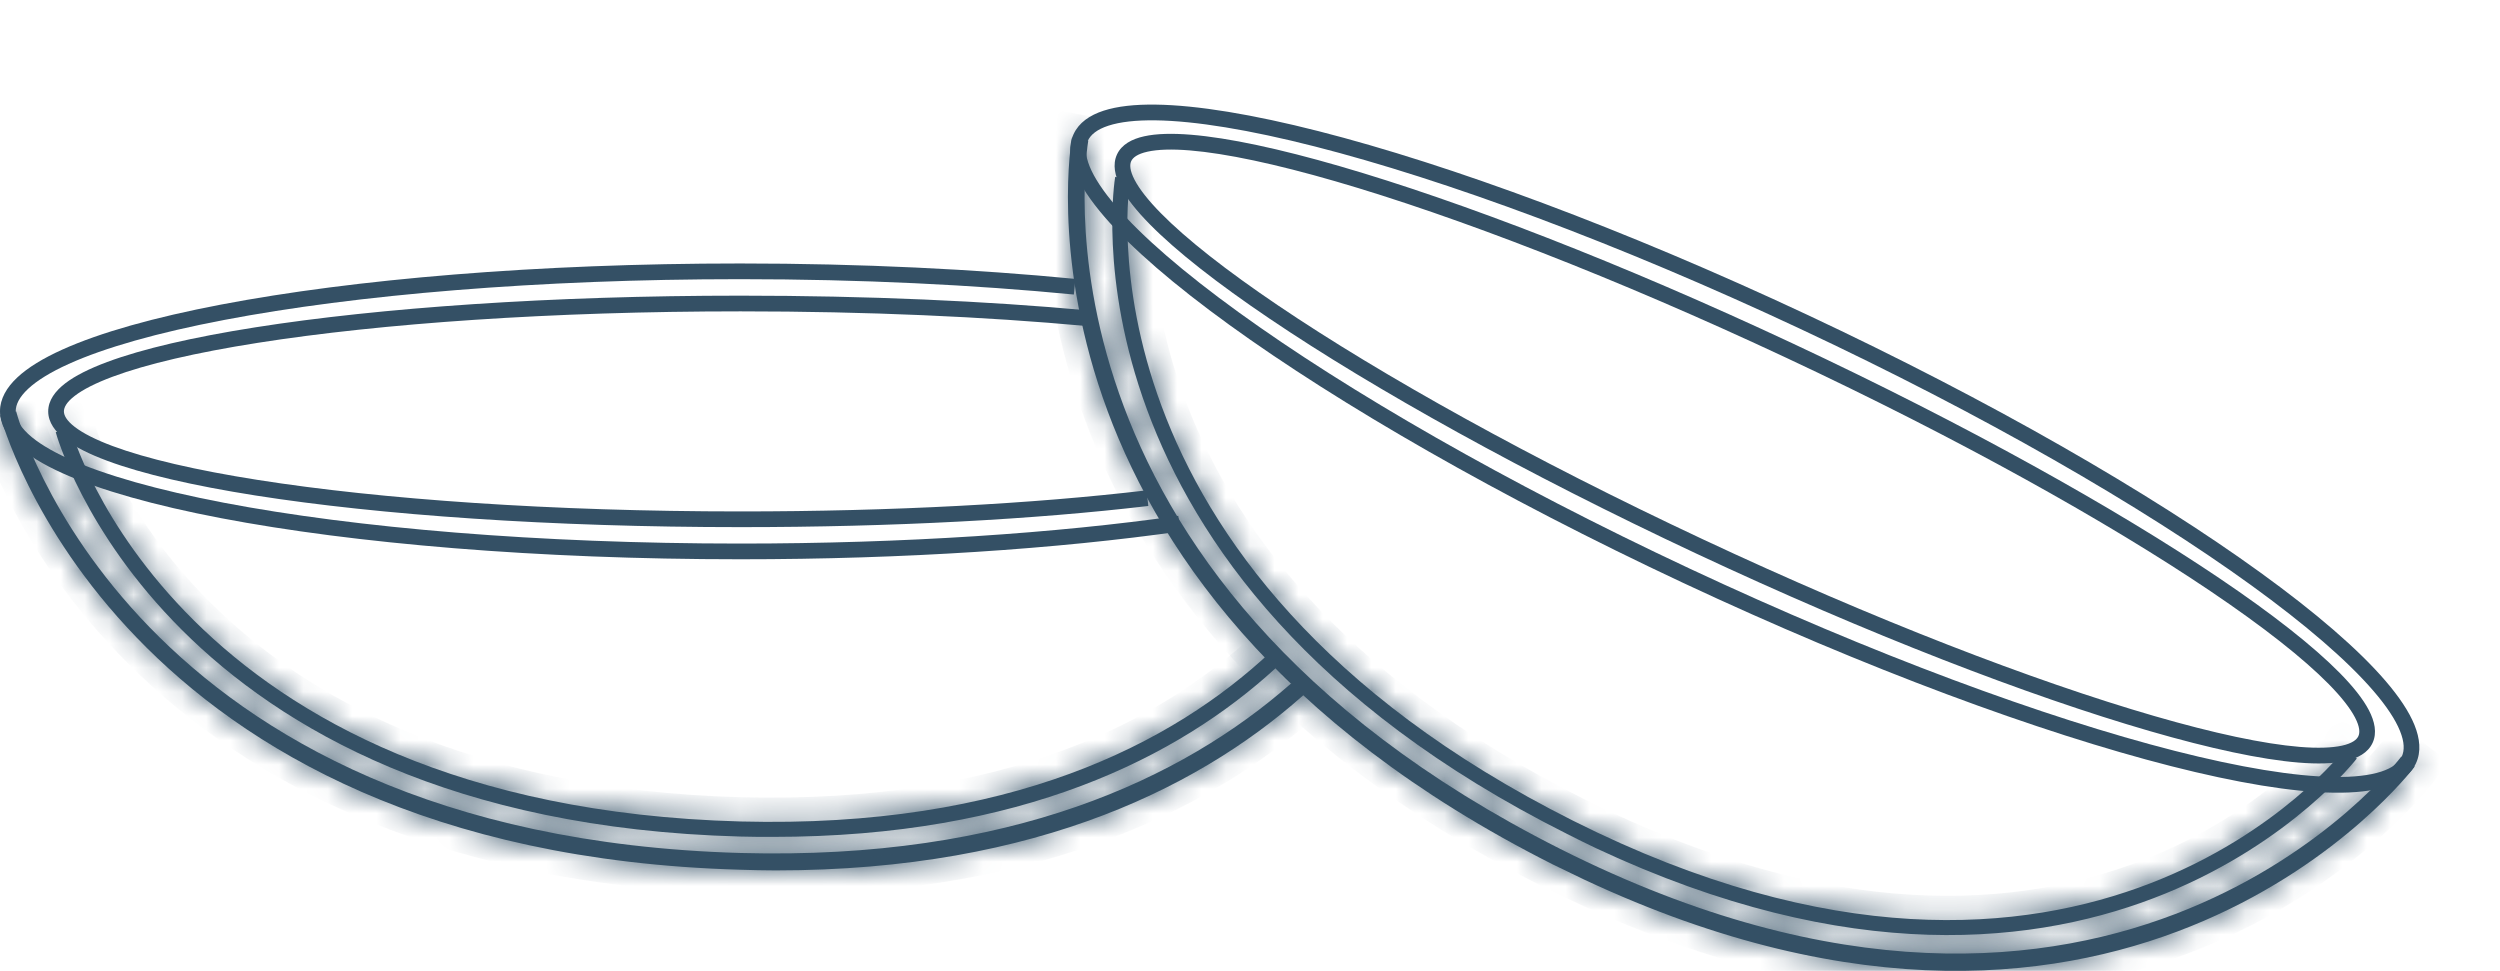 <svg width="103" height="40" viewBox="0 0 103 40" fill="none" xmlns="http://www.w3.org/2000/svg">
<mask id="path-1-inside-1" fill="white">
<path d="M54.081 28.296C49.74 32.313 42.823 35.861 31.948 35.861C31.469 35.861 30.99 35.847 30.497 35.833C4.789 35.101 0.05 17.294 0.009 17.114L0.666 16.949C0.707 17.128 5.337 34.425 30.51 35.143C41.645 35.447 48.726 32.078 53.178 28.172"/>
</mask>
<path d="M54.081 28.296C49.74 32.313 42.823 35.861 31.948 35.861C31.469 35.861 30.99 35.847 30.497 35.833C4.789 35.101 0.05 17.294 0.009 17.114L0.666 16.949C0.707 17.128 5.337 34.425 30.51 35.143C41.645 35.447 48.726 32.078 53.178 28.172" fill="#345065"/>
<path d="M30.497 35.833L30.468 36.833L30.469 36.833L30.497 35.833ZM0.009 17.114L-0.236 16.145L-1.184 16.384L-0.966 17.338L0.009 17.114ZM0.666 16.949L1.641 16.726L1.413 15.729L0.422 15.979L0.666 16.949ZM30.51 35.143L30.482 36.142L30.483 36.142L30.51 35.143ZM53.402 27.562C49.254 31.4 42.583 34.861 31.948 34.861V36.861C43.063 36.861 50.226 33.225 54.761 29.03L53.402 27.562ZM31.948 34.861C31.486 34.861 31.021 34.847 30.524 34.833L30.469 36.833C30.958 36.846 31.452 36.861 31.948 36.861V34.861ZM30.525 34.833C17.927 34.475 10.565 29.946 6.347 25.572C2.1 21.169 0.974 16.851 0.983 16.891L-0.966 17.338C-0.916 17.557 0.348 22.233 4.908 26.961C9.497 31.719 17.358 36.459 30.468 36.833L30.525 34.833ZM0.253 18.084L0.91 17.918L0.422 15.979L-0.236 16.145L0.253 18.084ZM-0.309 17.172C-0.258 17.394 0.98 21.943 5.446 26.541C9.941 31.169 17.641 35.776 30.482 36.142L30.539 34.143C18.205 33.791 11.004 29.392 6.881 25.147C2.728 20.872 1.631 16.683 1.641 16.726L-0.309 17.172ZM30.483 36.142C41.853 36.453 49.184 33.007 53.837 28.923L52.518 27.42C48.269 31.149 41.438 34.44 30.538 34.143L30.483 36.142Z" fill="#345065" mask="url(#path-1-inside-1)"/>
<mask id="path-3-inside-2" fill="white">
<path d="M52.547 27.537C48.548 31.195 42.097 34.48 31.838 34.48C31.4 34.48 30.948 34.48 30.496 34.466C6.72 33.818 2.337 17.97 2.296 17.805L2.912 17.653C2.953 17.819 7.24 33.21 30.51 33.845C41.59 34.135 48.329 30.643 52.383 26.833"/>
</mask>
<path d="M52.547 27.537C48.548 31.195 42.097 34.48 31.838 34.48C31.4 34.48 30.948 34.48 30.496 34.466C6.72 33.818 2.337 17.97 2.296 17.805L2.912 17.653C2.953 17.819 7.24 33.21 30.51 33.845C41.59 34.135 48.329 30.643 52.383 26.833" fill="#345065"/>
<path d="M30.496 34.466L30.527 33.467L30.523 33.467L30.496 34.466ZM2.296 17.805L2.056 16.834L1.084 17.073L1.325 18.045L2.296 17.805ZM2.912 17.653L3.883 17.412L3.642 16.443L2.673 16.682L2.912 17.653ZM30.51 33.845L30.483 34.845L30.484 34.845L30.51 33.845ZM51.872 26.799C48.068 30.279 41.862 33.48 31.838 33.48V35.48C42.332 35.48 49.028 32.111 53.222 28.275L51.872 26.799ZM31.838 33.48C31.398 33.48 30.961 33.48 30.527 33.467L30.466 35.466C30.936 35.48 31.403 35.48 31.838 35.48V33.48ZM30.523 33.467C18.879 33.149 12.086 29.122 8.201 25.247C4.291 21.345 3.256 17.522 3.266 17.564L1.325 18.045C1.377 18.253 2.554 22.437 6.789 26.662C11.05 30.914 18.336 35.135 30.469 35.466L30.523 33.467ZM2.535 18.776L3.151 18.624L2.673 16.682L2.056 16.834L2.535 18.776ZM1.941 17.894C1.994 18.104 3.148 22.174 7.296 26.284C11.471 30.419 18.606 34.521 30.483 34.845L30.537 32.846C19.144 32.535 12.501 28.623 8.704 24.863C4.881 21.076 3.871 17.367 3.883 17.412L1.941 17.894ZM30.484 34.845C41.81 35.141 48.809 31.564 53.068 27.561L51.698 26.104C47.849 29.722 41.371 33.129 30.536 32.846L30.484 34.845Z" fill="#345065" mask="url(#path-3-inside-2)"/>
<path fill-rule="evenodd" clip-rule="evenodd" d="M1.157 16.021C0.792 16.363 0.647 16.673 0.647 16.948C0.647 17.224 0.792 17.534 1.157 17.876C1.523 18.218 2.08 18.562 2.827 18.901C4.32 19.576 6.5 20.192 9.22 20.712C14.654 21.751 22.176 22.395 30.496 22.395C37.277 22.395 43.521 21.968 48.544 21.253L48.635 21.893C43.577 22.613 37.302 23.042 30.496 23.042C22.148 23.042 14.584 22.396 9.099 21.347C6.359 20.823 4.121 20.196 2.561 19.49C1.782 19.138 1.153 18.758 0.715 18.348C0.277 17.939 0 17.47 0 16.948C0 16.427 0.277 15.958 0.715 15.549C1.153 15.139 1.782 14.759 2.561 14.407C4.121 13.701 6.359 13.074 9.099 12.55C14.584 11.501 22.148 10.855 30.496 10.855C35.478 10.855 40.172 11.09 44.306 11.491L44.243 12.135C40.132 11.736 35.458 11.502 30.496 11.502C22.176 11.502 14.654 12.146 9.22 13.185C6.5 13.705 4.32 14.321 2.827 14.996C2.08 15.334 1.523 15.679 1.157 16.021Z" fill="#345065"/>
<path fill-rule="evenodd" clip-rule="evenodd" d="M3.08 16.309C2.735 16.575 2.633 16.791 2.633 16.949C2.633 17.107 2.735 17.323 3.08 17.589C3.419 17.85 3.939 18.116 4.639 18.377C6.036 18.898 8.077 19.373 10.62 19.773C15.703 20.574 22.735 21.071 30.51 21.071C36.773 21.071 42.568 20.754 47.236 20.203L47.312 20.846C42.613 21.4 36.793 21.718 30.51 21.718C22.712 21.718 15.645 21.22 10.52 20.413C7.96 20.009 5.87 19.526 4.413 18.983C3.686 18.713 3.098 18.42 2.685 18.102C2.279 17.789 1.986 17.405 1.986 16.949C1.986 16.493 2.279 16.11 2.685 15.796C3.098 15.478 3.686 15.186 4.413 14.915C5.87 14.372 7.96 13.889 10.52 13.486C15.645 12.678 22.712 12.181 30.51 12.181C35.737 12.181 40.637 12.402 44.839 12.789L44.779 13.434C40.599 13.048 35.72 12.828 30.51 12.828C22.735 12.828 15.703 13.324 10.62 14.125C8.077 14.525 6.036 15 4.639 15.521C3.939 15.782 3.419 16.048 3.08 16.309Z" fill="#345065"/>
<mask id="path-7-inside-3" fill="white">
<path d="M65.285 36.247C64.847 36.04 64.422 35.833 63.97 35.612C40.974 24.016 44.124 5.864 44.166 5.67L44.837 5.795C44.809 5.974 41.755 23.63 64.285 34.977C87.185 46.49 98.827 31.319 98.937 31.167L99.485 31.581C99.375 31.747 87.843 46.807 65.285 36.247Z"/>
</mask>
<path d="M65.285 36.247C64.847 36.04 64.422 35.833 63.97 35.612C40.974 24.016 44.124 5.864 44.166 5.67L44.837 5.795C44.809 5.974 41.755 23.63 64.285 34.977C87.185 46.49 98.827 31.319 98.937 31.167L99.485 31.581C99.375 31.747 87.843 46.807 65.285 36.247Z" fill="#345065"/>
<path d="M65.285 36.247L64.858 37.151L64.861 37.153L65.285 36.247ZM63.97 35.612L63.52 36.505L63.531 36.51L63.97 35.612ZM44.166 5.67L44.347 4.687L43.39 4.51L43.187 5.462L44.166 5.67ZM44.837 5.795L45.825 5.946L45.971 4.988L45.019 4.811L44.837 5.795ZM64.285 34.977L63.836 35.87L63.836 35.87L64.285 34.977ZM98.937 31.167L99.54 30.369L98.724 29.753L98.126 30.582L98.937 31.167ZM99.485 31.581L100.319 32.133L100.837 31.349L100.088 30.783L99.485 31.581ZM65.712 35.343C65.281 35.139 64.862 34.934 64.409 34.713L63.531 36.51C63.983 36.731 64.413 36.941 64.858 37.151L65.712 35.343ZM64.421 34.719C53.15 29.036 48.369 21.799 46.374 16.038C44.365 10.237 45.151 5.842 45.144 5.878L43.187 5.462C43.139 5.692 42.329 10.47 44.484 16.692C46.653 22.955 51.794 30.592 63.52 36.505L64.421 34.719ZM43.983 6.654L44.655 6.778L45.019 4.811L44.347 4.687L43.983 6.654ZM43.848 5.644C43.848 5.643 43.849 5.637 43.846 5.658C43.844 5.672 43.841 5.69 43.837 5.713C43.83 5.758 43.821 5.82 43.811 5.899C43.791 6.056 43.766 6.276 43.744 6.554C43.699 7.11 43.664 7.897 43.696 8.868C43.761 10.808 44.094 13.489 45.158 16.528C47.295 22.633 52.344 30.083 63.836 35.87L64.735 34.084C53.696 28.524 49.007 21.472 47.046 15.867C45.074 10.235 45.822 5.964 45.825 5.946L43.848 5.644ZM63.836 35.87C75.536 41.752 84.474 40.858 90.537 38.371C96.549 35.906 99.623 31.925 99.748 31.752L98.126 30.582C98.141 30.56 95.339 34.241 89.778 36.521C84.268 38.78 75.935 39.714 64.734 34.083L63.836 35.87ZM98.334 31.965L98.882 32.379L100.088 30.783L99.54 30.369L98.334 31.965ZM98.651 31.029C98.685 30.978 95.917 34.641 90.407 37.018C84.955 39.37 76.731 40.501 65.709 35.341L64.861 37.153C76.397 42.553 85.218 41.434 91.199 38.854C97.122 36.3 100.175 32.35 100.319 32.133L98.651 31.029Z" fill="#345065" mask="url(#path-7-inside-3)"/>
<mask id="path-9-inside-4" fill="white">
<path d="M65.764 34.95C65.367 34.757 64.956 34.563 64.559 34.356C43.261 23.672 45.918 7.438 45.946 7.286L46.562 7.41C46.534 7.562 43.973 23.354 64.819 33.818C86.007 44.447 96.485 31.016 96.594 30.878L97.101 31.25C97.005 31.375 86.623 44.723 65.764 34.95Z"/>
</mask>
<path d="M65.764 34.95C65.367 34.757 64.956 34.563 64.559 34.356C43.261 23.672 45.918 7.438 45.946 7.286L46.562 7.41C46.534 7.562 43.973 23.354 64.819 33.818C86.007 44.447 96.485 31.016 96.594 30.878L97.101 31.25C97.005 31.375 86.623 44.723 65.764 34.95Z" fill="#345065"/>
<path d="M65.764 34.95L65.326 35.849L65.333 35.852L65.34 35.855L65.764 34.95ZM64.559 34.356L65.021 33.47L65.014 33.466L65.007 33.462L64.559 34.356ZM45.946 7.286L46.143 6.306L45.143 6.104L44.961 7.109L45.946 7.286ZM46.562 7.41L47.546 7.588L47.72 6.624L46.759 6.43L46.562 7.41ZM64.819 33.818L64.37 34.712L64.371 34.712L64.819 33.818ZM96.594 30.878L97.187 30.072L96.41 29.501L95.811 30.256L96.594 30.878ZM97.101 31.25L97.893 31.861L98.518 31.051L97.694 30.445L97.101 31.25ZM66.201 34.051C65.788 33.85 65.402 33.668 65.021 33.47L64.096 35.243C64.51 35.459 64.945 35.664 65.326 35.849L66.201 34.051ZM65.007 33.462C54.576 28.229 50.097 21.691 48.194 16.526C46.279 11.329 46.937 7.424 46.93 7.464L44.961 7.109C44.927 7.301 44.243 11.588 46.317 17.217C48.403 22.878 53.244 29.799 64.11 35.25L65.007 33.462ZM45.748 8.266L46.364 8.391L46.759 6.43L46.143 6.306L45.748 8.266ZM45.578 7.233C45.543 7.427 44.883 11.605 46.926 17.096C48.98 22.618 53.732 29.372 64.37 34.712L65.268 32.924C55.06 27.801 50.67 21.426 48.8 16.399C46.919 11.339 47.554 7.545 47.546 7.588L45.578 7.233ZM64.371 34.712C75.202 40.146 83.412 39.472 88.972 37.318C91.734 36.248 93.809 34.825 95.205 33.657C95.903 33.072 96.433 32.55 96.795 32.165C96.976 31.972 97.116 31.813 97.214 31.698C97.263 31.64 97.301 31.594 97.33 31.559C97.344 31.542 97.355 31.528 97.364 31.517C97.37 31.509 97.381 31.495 97.377 31.499L95.811 30.256C95.807 30.261 93.295 33.498 88.25 35.453C83.246 37.392 75.624 38.12 65.267 32.924L64.371 34.712ZM96.002 31.683L96.508 32.056L97.694 30.445L97.187 30.072L96.002 31.683ZM96.309 30.639C96.319 30.627 93.83 33.847 88.841 35.886C83.892 37.908 76.373 38.816 66.188 34.044L65.34 35.855C76.015 40.857 84.116 39.977 89.597 37.737C95.037 35.514 97.787 31.998 97.893 31.861L96.309 30.639Z" fill="#345065" mask="url(#path-9-inside-4)"/>
<path fill-rule="evenodd" clip-rule="evenodd" d="M51.02 12.856C55.514 16.108 62.065 19.889 69.608 23.423C77.15 26.958 84.241 29.569 89.604 30.936C92.288 31.62 94.524 31.988 96.16 32.011C96.979 32.022 97.629 31.946 98.104 31.791C98.579 31.637 98.839 31.418 98.954 31.169C99.069 30.919 99.067 30.578 98.878 30.112C98.69 29.647 98.329 29.097 97.792 28.473C96.72 27.226 95.001 25.741 92.751 24.113C88.258 20.862 81.707 17.081 74.164 13.546C66.621 10.011 59.53 7.4 54.167 6.033C51.483 5.349 49.248 4.981 47.612 4.958C46.792 4.947 46.142 5.023 45.668 5.178C45.193 5.332 44.933 5.552 44.818 5.801C44.703 6.05 44.705 6.391 44.893 6.857C45.082 7.322 45.443 7.872 45.98 8.496C47.051 9.743 48.771 11.228 51.02 12.856ZM44.296 7.1C44.07 6.542 44.014 5.999 44.232 5.526C44.45 5.053 44.898 4.746 45.467 4.561C46.035 4.376 46.764 4.298 47.618 4.31C49.328 4.333 51.62 4.715 54.324 5.404C59.737 6.784 66.867 9.412 74.435 12.958C82.003 16.505 88.592 20.306 93.127 23.588C95.393 25.227 97.16 26.747 98.28 28.05C98.839 28.701 99.25 29.312 99.476 29.869C99.702 30.427 99.758 30.97 99.54 31.443C99.321 31.916 98.873 32.223 98.305 32.408C97.736 32.593 97.008 32.671 96.154 32.659C94.444 32.636 92.152 32.254 89.448 31.565C84.035 30.185 76.905 27.557 69.337 24.011C61.769 20.464 55.18 16.663 50.644 13.381C48.379 11.742 46.612 10.222 45.492 8.919C44.932 8.268 44.522 7.657 44.296 7.1Z" fill="#345065"/>
<path fill-rule="evenodd" clip-rule="evenodd" d="M52.668 12.592C56.941 15.478 63.111 18.917 70.162 22.221C77.213 25.526 83.798 28.063 88.742 29.496C91.216 30.214 93.265 30.65 94.75 30.772C95.494 30.833 96.076 30.812 96.493 30.72C96.917 30.625 97.099 30.473 97.165 30.33C97.231 30.188 97.229 29.949 97.027 29.561C96.829 29.181 96.469 28.719 95.943 28.184C94.894 27.119 93.242 25.821 91.103 24.377C86.83 21.491 80.661 18.052 73.609 14.748C66.558 11.443 59.973 8.906 55.03 7.472C52.555 6.755 50.507 6.319 49.022 6.197C48.277 6.136 47.695 6.156 47.279 6.249C46.854 6.343 46.672 6.496 46.606 6.639C46.541 6.781 46.542 7.02 46.744 7.408C46.942 7.788 47.302 8.25 47.828 8.784C48.877 9.85 50.529 11.148 52.668 12.592ZM46.172 7.706C45.935 7.25 45.829 6.778 46.02 6.364C46.211 5.95 46.638 5.727 47.137 5.616C47.644 5.503 48.3 5.488 49.072 5.551C50.62 5.678 52.717 6.128 55.206 6.849C60.191 8.295 66.808 10.846 73.88 14.16C80.952 17.474 87.153 20.929 91.462 23.839C93.615 25.292 95.307 26.618 96.401 27.729C96.947 28.284 97.358 28.799 97.599 29.262C97.836 29.719 97.942 30.191 97.751 30.605C97.56 31.019 97.134 31.242 96.635 31.353C96.128 31.466 95.472 31.481 94.7 31.418C93.151 31.291 91.055 30.841 88.565 30.119C83.58 28.674 76.963 26.123 69.891 22.809C62.819 19.495 56.618 16.04 52.309 13.13C50.157 11.677 48.464 10.351 47.37 9.239C46.825 8.685 46.413 8.17 46.172 7.706Z" fill="#345065"/>
</svg>
